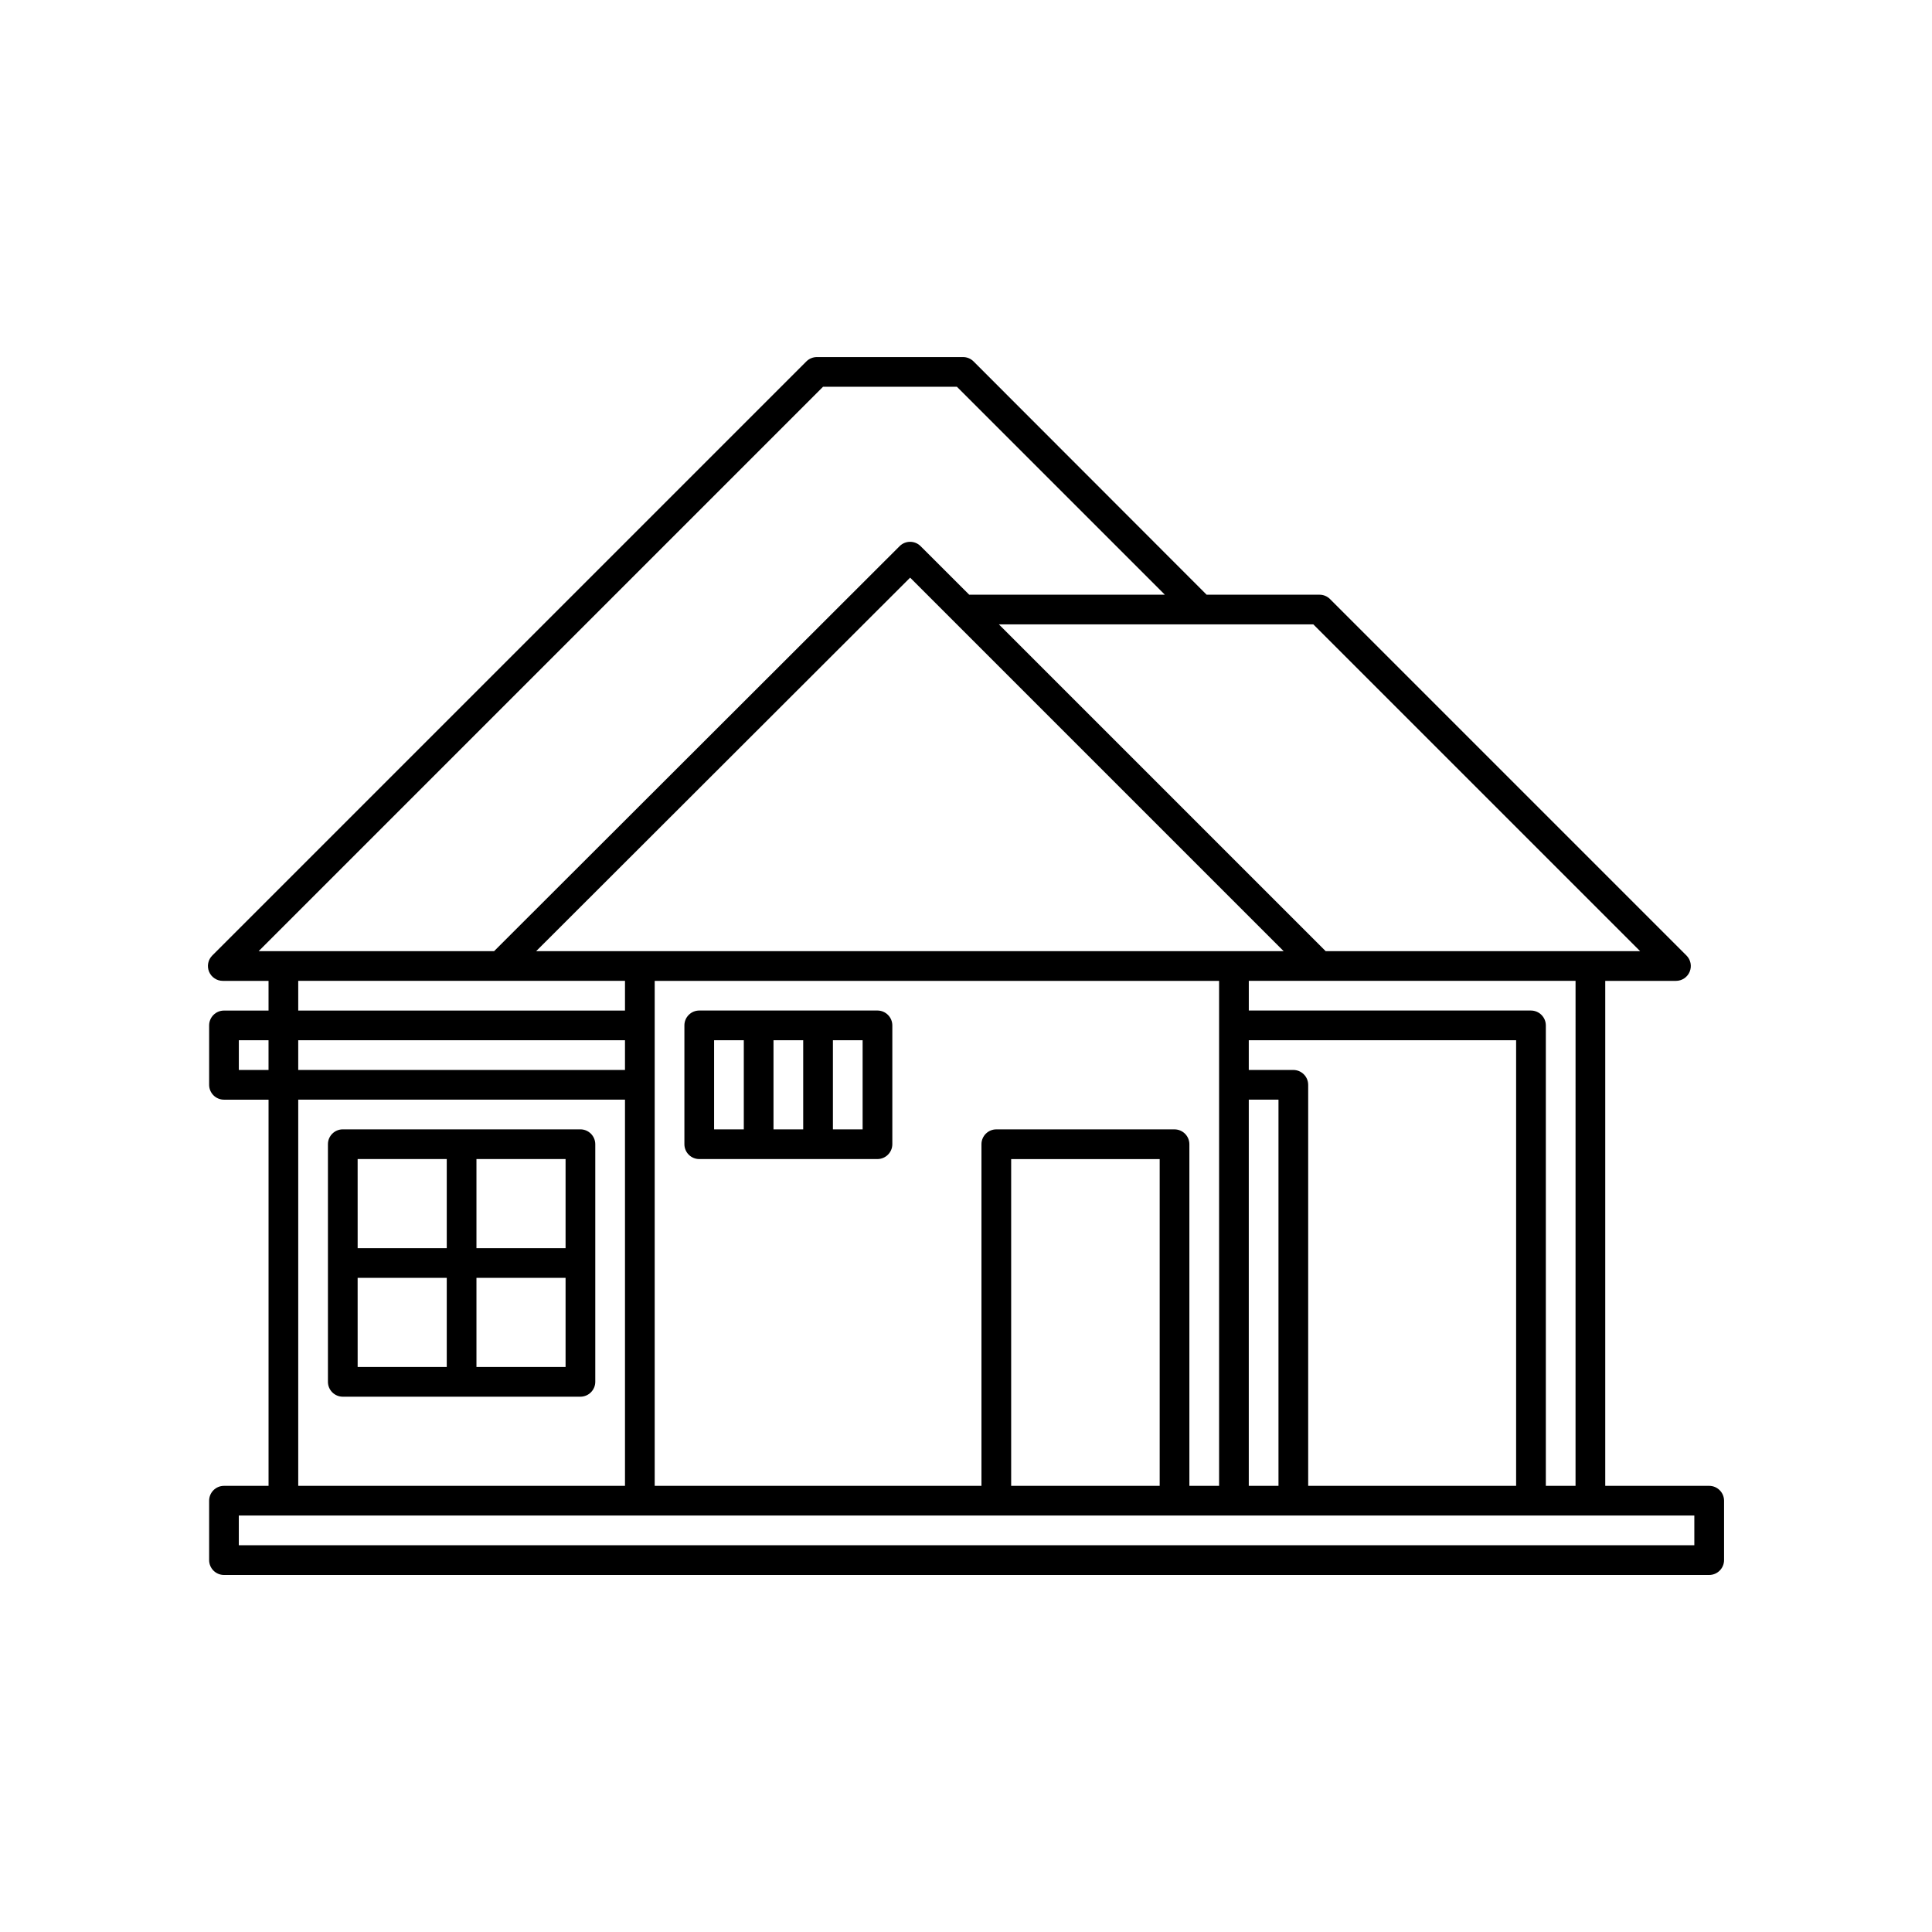 <?xml version="1.0" encoding="UTF-8"?>
<!-- Uploaded to: ICON Repo, www.iconrepo.com, Generator: ICON Repo Mixer Tools -->
<svg fill="#000000" width="800px" height="800px" version="1.1" viewBox="144 144 512 512" xmlns="http://www.w3.org/2000/svg">
 <g>
  <path d="m596.96 537.76h-27.551v-133.82h18.734c1.594 0.004 3.031-0.957 3.641-2.43 0.613-1.473 0.273-3.168-0.855-4.293l-94.465-94.465c-0.738-0.738-1.742-1.152-2.785-1.148h-29.914l-61.766-61.828c-0.738-0.738-1.738-1.152-2.785-1.148h-38.73c-1.043 0-2.047 0.414-2.785 1.148l-157.44 157.44c-1.129 1.125-1.469 2.82-0.855 4.293 0.609 1.473 2.047 2.434 3.641 2.43h12.121v7.871h-11.805c-2.176 0-3.938 1.766-3.938 3.938v15.746c0 1.043 0.418 2.043 1.152 2.781 0.738 0.738 1.742 1.152 2.785 1.152h11.809v102.34h-11.809c-2.176 0-3.938 1.762-3.938 3.938v15.742c0 1.047 0.418 2.047 1.152 2.785 0.738 0.738 1.742 1.152 2.785 1.152h393.6c2.168-0.008 3.926-1.766 3.934-3.938v-15.742c-0.008-2.172-1.766-3.93-3.934-3.938zm-35.426 0h-7.871v-122.02c-0.008-2.168-1.766-3.926-3.938-3.938h-74.781v-7.871h86.594zm-86.594 0v-102.34h7.871v102.34zm-15.742 0v-90.527c-0.008-2.172-1.766-3.926-3.934-3.938h-47.234c-2.172 0-3.934 1.766-3.934 3.938v90.527h-86.594v-133.82h149.57v133.82zm-7.871 0h-39.359v-86.594h39.359zm-141.7-110.21h-86.594v-7.871h86.594zm75.57-130.47 98.984 98.984h-198.09zm101.55 130.47h-11.809v-7.871h70.848v118.08h-55.105v-106.27c-0.008-2.172-1.766-3.93-3.934-3.938zm91.898-31.488h-83.336l-86.594-86.594h83.332zm-216.53-149.57h35.473l55.105 55.105h-51.848l-12.879-12.863c-1.535-1.531-4.019-1.531-5.555 0l-107.47 107.33h-62.395zm-139.08 157.44h86.594v7.871h-86.594zm-15.742 23.617v-7.871h7.871v7.871zm15.742 7.871h86.594v102.34h-86.594zm369.98 118.08h-385.73v-7.871h385.73z"/>
  <path d="m297.82 443.29h-62.977c-2.176 0-3.938 1.766-3.938 3.938v62.977c0 1.043 0.414 2.043 1.152 2.781 0.738 0.738 1.742 1.156 2.785 1.156h62.977c2.168-0.012 3.926-1.766 3.934-3.938v-62.977c-0.008-2.172-1.766-3.926-3.934-3.938zm-3.938 31.488h-23.617v-23.617h23.617zm-55.105-23.617h23.617v23.617h-23.613zm0 31.488h23.617v23.617h-23.613zm55.105 23.617h-23.617v-23.617h23.617z"/>
  <path d="m376.54 411.8h-47.23c-2.176 0-3.938 1.766-3.938 3.938v31.488c0 1.043 0.414 2.047 1.152 2.785 0.738 0.738 1.742 1.152 2.785 1.152h47.23c2.172-0.012 3.93-1.766 3.938-3.938v-31.488c-0.008-2.168-1.766-3.926-3.938-3.938zm-43.297 7.871h7.871v23.617h-7.871zm15.742 23.617v-23.617h7.871v23.617zm23.617 0h-7.871v-23.617h7.871z"/>
 </g>
</svg>